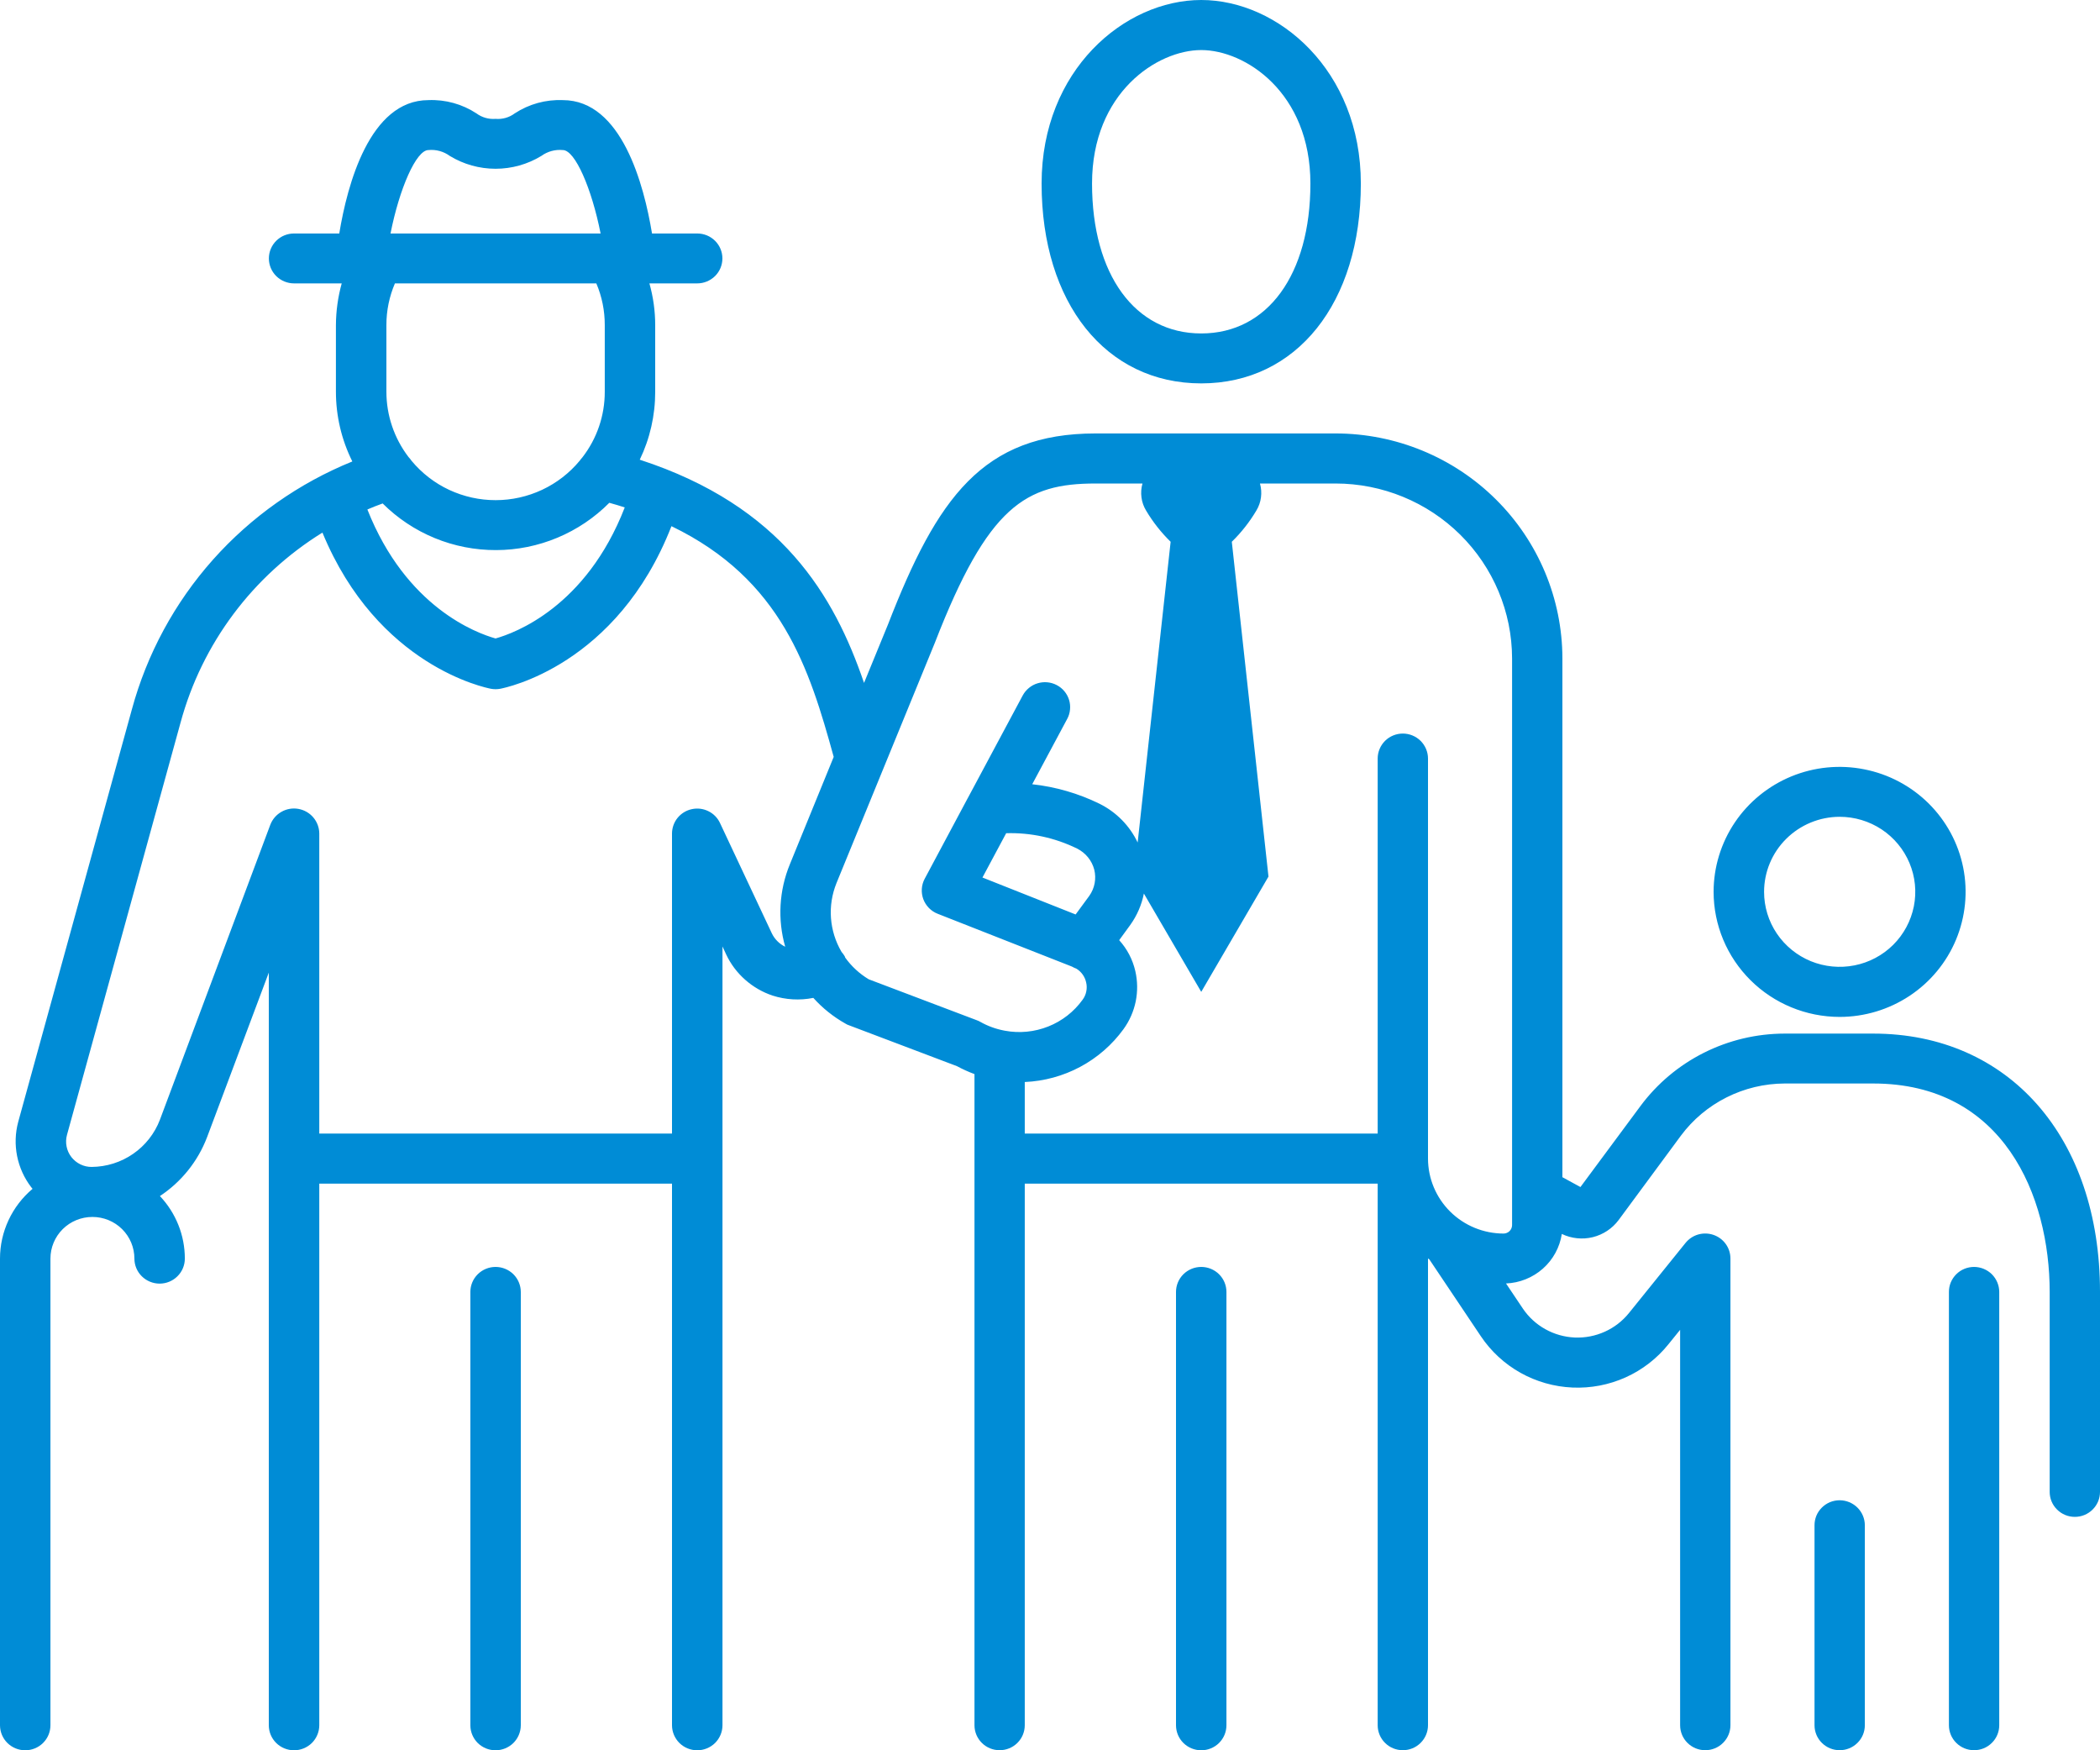 <svg width="54" height="45" viewBox="0 0 54 45" fill="none" xmlns="http://www.w3.org/2000/svg">
<path fill-rule="evenodd" clip-rule="evenodd" d="M47.304 26.145C47.945 26.145 48.571 25.956 49.104 25.603C49.637 25.25 50.052 24.748 50.297 24.161C50.542 23.573 50.607 22.927 50.482 22.304C50.357 21.68 50.048 21.108 49.595 20.658C49.142 20.209 48.565 19.902 47.936 19.779C47.308 19.654 46.656 19.718 46.064 19.961C45.472 20.205 44.966 20.617 44.61 21.145C44.254 21.674 44.064 22.295 44.064 22.931C44.065 23.783 44.407 24.6 45.014 25.202C45.621 25.805 46.445 26.144 47.304 26.145ZM47.304 21C47.689 21 48.065 21.113 48.385 21.324C48.704 21.536 48.954 21.837 49.101 22.189C49.249 22.542 49.288 22.929 49.213 23.304C49.138 23.678 48.953 24.022 48.682 24.292C48.41 24.562 48.064 24.746 47.687 24.82C47.31 24.895 46.919 24.857 46.563 24.712C46.208 24.566 45.904 24.319 45.69 24.002C45.476 23.685 45.362 23.312 45.362 22.931C45.362 22.419 45.566 21.929 45.931 21.567C46.295 21.205 46.789 21.001 47.304 21ZM50.76 32.573C50.675 32.573 50.591 32.59 50.513 32.622C50.434 32.654 50.363 32.702 50.303 32.762C50.243 32.822 50.196 32.892 50.163 32.971C50.131 33.048 50.115 33.132 50.115 33.216V44.356C50.115 44.527 50.183 44.69 50.304 44.81C50.426 44.931 50.59 44.998 50.762 44.998C50.934 44.998 51.098 44.931 51.219 44.81C51.341 44.69 51.409 44.527 51.409 44.356V33.216C51.409 33.046 51.34 32.882 51.219 32.761C51.097 32.641 50.932 32.573 50.76 32.573ZM47.304 38.572C47.219 38.572 47.135 38.589 47.056 38.621C46.978 38.654 46.907 38.701 46.847 38.761C46.787 38.821 46.739 38.892 46.707 38.969C46.675 39.048 46.659 39.131 46.659 39.215V44.356C46.659 44.527 46.727 44.69 46.848 44.81C46.97 44.931 47.134 44.998 47.306 44.998C47.477 44.998 47.642 44.931 47.763 44.81C47.885 44.69 47.953 44.527 47.953 44.356V39.215C47.953 39.045 47.884 38.881 47.763 38.761C47.641 38.64 47.476 38.572 47.304 38.572ZM48.169 26.574H45.89C45.168 26.575 44.456 26.744 43.812 27.068C43.168 27.392 42.61 27.861 42.182 28.438L40.64 30.519L40.176 30.266V16.928C40.174 15.395 39.559 13.924 38.466 12.84C37.373 11.755 35.891 11.145 34.345 11.144H28.173C25.27 11.144 24.097 12.8 22.835 16.053L22.218 17.558C21.453 15.318 20.109 13.011 16.451 11.819C16.714 11.273 16.849 10.676 16.848 10.071V8.359C16.848 7.996 16.798 7.635 16.699 7.286H17.929C18.101 7.286 18.265 7.218 18.387 7.098C18.508 6.978 18.576 6.815 18.576 6.644C18.576 6.474 18.508 6.311 18.387 6.191C18.265 6.07 18.101 6.003 17.929 6.003H16.766C16.561 4.758 15.987 2.574 14.473 2.574C14.035 2.556 13.602 2.675 13.236 2.915C13.095 3.021 12.919 3.071 12.743 3.056C12.567 3.07 12.392 3.02 12.251 2.915C11.886 2.676 11.454 2.556 11.017 2.574C9.503 2.574 8.929 4.758 8.724 6.003H7.561C7.389 6.003 7.225 6.07 7.103 6.191C6.982 6.311 6.914 6.474 6.914 6.644C6.914 6.815 6.982 6.978 7.103 7.098C7.225 7.218 7.389 7.286 7.561 7.286H8.787C8.69 7.636 8.64 7.996 8.638 8.359V10.071C8.638 10.693 8.782 11.307 9.06 11.864C7.685 12.422 6.458 13.287 5.474 14.392C4.491 15.497 3.779 16.813 3.392 18.236L0.468 28.845C0.391 29.133 0.382 29.433 0.44 29.724C0.499 30.016 0.623 30.29 0.805 30.526C0.815 30.54 0.826 30.551 0.837 30.565C0.575 30.786 0.364 31.061 0.22 31.37C0.075 31.68 0 32.017 0 32.358V44.356C0 44.527 0.068 44.691 0.19 44.812C0.312 44.932 0.477 45 0.649 45C0.821 45 0.986 44.932 1.107 44.812C1.229 44.691 1.297 44.527 1.297 44.356V32.358C1.297 32.074 1.411 31.802 1.613 31.601C1.816 31.4 2.09 31.288 2.377 31.288C2.663 31.288 2.937 31.4 3.14 31.601C3.342 31.802 3.456 32.074 3.456 32.358C3.456 32.529 3.524 32.693 3.646 32.813C3.768 32.934 3.933 33.002 4.105 33.002C4.277 33.002 4.442 32.934 4.563 32.813C4.685 32.693 4.753 32.529 4.753 32.358C4.753 31.761 4.524 31.187 4.112 30.751C4.665 30.385 5.089 29.856 5.324 29.239L6.912 25.006V44.356C6.912 44.527 6.98 44.691 7.102 44.812C7.224 44.932 7.389 45 7.561 45C7.733 45 7.898 44.932 8.02 44.812C8.141 44.691 8.21 44.527 8.21 44.356V30.431H17.28V44.356C17.28 44.527 17.349 44.691 17.47 44.812C17.592 44.932 17.757 45 17.929 45C18.101 45 18.266 44.932 18.388 44.812C18.509 44.691 18.578 44.527 18.578 44.356V24.334L18.674 24.541C18.79 24.788 18.956 25.008 19.161 25.189C19.365 25.37 19.605 25.509 19.864 25.596C20.203 25.705 20.565 25.726 20.914 25.656C21.151 25.92 21.43 26.143 21.74 26.317C21.767 26.335 21.797 26.349 21.828 26.359L24.607 27.411C24.752 27.489 24.903 27.558 25.058 27.615V44.356C25.058 44.527 25.126 44.69 25.247 44.81C25.368 44.931 25.533 44.998 25.704 44.998C25.876 44.998 26.041 44.931 26.162 44.81C26.283 44.69 26.351 44.527 26.351 44.356V30.431H35.426V44.356C35.426 44.527 35.494 44.69 35.615 44.81C35.736 44.931 35.901 44.998 36.073 44.998C36.244 44.998 36.409 44.931 36.53 44.81C36.651 44.69 36.72 44.527 36.72 44.356V32.355C36.734 32.365 36.744 32.372 36.755 32.38L38.077 34.352C38.337 34.741 38.687 35.064 39.096 35.294C39.506 35.523 39.965 35.654 40.435 35.674C40.906 35.695 41.374 35.605 41.803 35.412C42.231 35.219 42.608 34.928 42.901 34.563L43.203 34.19V44.356C43.203 44.527 43.271 44.69 43.392 44.81C43.514 44.931 43.678 44.998 43.85 44.998C44.021 44.998 44.186 44.931 44.307 44.81C44.428 44.69 44.497 44.527 44.497 44.356V32.358C44.497 32.225 44.456 32.094 44.378 31.985C44.3 31.876 44.19 31.794 44.063 31.75C43.936 31.706 43.798 31.702 43.668 31.739C43.539 31.776 43.425 31.853 43.341 31.957L41.888 33.758C41.722 33.964 41.509 34.129 41.267 34.238C41.024 34.348 40.759 34.399 40.493 34.388C40.227 34.376 39.968 34.303 39.736 34.173C39.504 34.044 39.306 33.862 39.158 33.642L38.726 32.998C39.077 32.984 39.412 32.849 39.674 32.617C39.936 32.385 40.108 32.07 40.161 31.725C40.409 31.844 40.69 31.873 40.957 31.808C41.224 31.742 41.459 31.586 41.622 31.367L43.224 29.197C43.532 28.783 43.934 28.446 44.397 28.214C44.86 27.981 45.371 27.859 45.89 27.857H48.169C51.519 27.857 52.706 30.744 52.706 33.216V38.357C52.706 38.528 52.774 38.691 52.896 38.811C53.017 38.932 53.181 38.999 53.353 38.999C53.525 38.999 53.689 38.932 53.81 38.811C53.932 38.691 54 38.528 54 38.357V33.216C54 29.243 51.657 26.574 48.169 26.574ZM11.017 3.858C11.213 3.839 11.408 3.893 11.566 4.009C11.92 4.225 12.328 4.339 12.743 4.339C13.159 4.339 13.566 4.225 13.92 4.009C14.079 3.893 14.276 3.839 14.473 3.858C14.789 3.858 15.217 4.853 15.444 6.003H10.042C10.269 4.853 10.701 3.858 11.017 3.858ZM9.936 8.359C9.935 7.99 10.01 7.625 10.155 7.286H15.334C15.479 7.625 15.552 7.99 15.551 8.359V10.071C15.553 10.681 15.351 11.275 14.976 11.759C14.951 11.787 14.927 11.816 14.905 11.847C14.643 12.163 14.313 12.418 13.94 12.593C13.566 12.768 13.159 12.859 12.746 12.859C12.333 12.86 11.925 12.769 11.551 12.595C11.178 12.421 10.848 12.166 10.585 11.85C10.56 11.814 10.533 11.78 10.503 11.748C10.135 11.265 9.936 10.677 9.936 10.071V8.359ZM9.84 12.944C10.222 13.325 10.677 13.628 11.178 13.834C11.678 14.04 12.215 14.145 12.758 14.143C13.3 14.142 13.836 14.033 14.335 13.824C14.835 13.615 15.288 13.31 15.668 12.927C15.806 12.965 15.937 13.004 16.065 13.046C15.069 15.61 13.232 16.278 12.743 16.415C12.254 16.278 10.443 15.617 9.447 13.099C9.574 13.043 9.705 12.993 9.84 12.944ZM20.311 22.22C20.034 22.894 19.991 23.64 20.191 24.341C20.04 24.268 19.919 24.146 19.847 23.996L18.514 21.159C18.452 21.026 18.346 20.919 18.214 20.855C18.082 20.79 17.931 20.772 17.788 20.804C17.644 20.835 17.516 20.914 17.423 21.028C17.331 21.142 17.281 21.283 17.28 21.429V29.144H8.21V21.429C8.209 21.279 8.155 21.133 8.057 21.017C7.96 20.902 7.824 20.824 7.675 20.797C7.525 20.77 7.371 20.796 7.239 20.871C7.107 20.945 7.005 21.063 6.951 21.204L4.112 28.789C3.977 29.143 3.737 29.449 3.424 29.665C3.111 29.882 2.739 29.999 2.357 30.002C2.257 30.003 2.157 29.98 2.067 29.936C1.977 29.892 1.898 29.828 1.836 29.749C1.774 29.669 1.731 29.575 1.712 29.476C1.692 29.376 1.696 29.274 1.723 29.176L4.644 18.574C5.194 16.548 6.497 14.804 8.291 13.693C9.712 17.136 12.502 17.684 12.626 17.709C12.704 17.723 12.783 17.723 12.86 17.709C12.991 17.684 15.863 17.118 17.266 13.528C20.105 14.899 20.814 17.195 21.438 19.46L20.311 22.22ZM25.841 26.5C25.834 26.5 25.826 26.499 25.82 26.496C25.604 26.455 25.397 26.379 25.206 26.271C25.177 26.254 25.146 26.24 25.114 26.229L22.339 25.178C22.1 25.034 21.894 24.844 21.733 24.619L21.722 24.587C21.698 24.547 21.671 24.51 21.64 24.474C21.484 24.209 21.391 23.912 21.368 23.605C21.345 23.299 21.394 22.991 21.509 22.706L24.04 16.524C25.408 13 26.376 12.431 28.173 12.431H29.378C29.345 12.547 29.336 12.668 29.352 12.788C29.367 12.908 29.408 13.023 29.471 13.127C29.645 13.42 29.857 13.69 30.102 13.929L29.254 21.661C29.05 21.23 28.705 20.88 28.276 20.666C27.732 20.399 27.146 20.229 26.543 20.163L27.443 18.482C27.483 18.408 27.508 18.326 27.515 18.242C27.523 18.158 27.515 18.073 27.49 17.993C27.465 17.912 27.424 17.837 27.37 17.772C27.316 17.707 27.249 17.653 27.174 17.614C27.099 17.574 27.016 17.55 26.931 17.542C26.847 17.534 26.761 17.543 26.68 17.568C26.599 17.592 26.523 17.633 26.458 17.687C26.392 17.741 26.338 17.807 26.298 17.881L24.898 20.497C24.895 20.506 24.89 20.515 24.884 20.522L23.778 22.593C23.735 22.673 23.71 22.761 23.704 22.851C23.698 22.942 23.711 23.032 23.742 23.117C23.774 23.202 23.823 23.279 23.886 23.344C23.95 23.409 24.026 23.46 24.111 23.493L27.564 24.851C27.6 24.872 27.638 24.89 27.677 24.904C27.741 24.942 27.795 24.994 27.839 25.054C27.882 25.114 27.913 25.183 27.929 25.255C27.948 25.332 27.949 25.413 27.933 25.49C27.918 25.568 27.884 25.642 27.837 25.705C27.615 26.013 27.309 26.251 26.956 26.391C26.602 26.532 26.215 26.57 25.841 26.5ZM28.01 23.033L27.659 23.511L25.263 22.561L25.873 21.422C26.503 21.403 27.129 21.539 27.695 21.816C27.803 21.87 27.899 21.946 27.975 22.039C28.052 22.133 28.107 22.241 28.138 22.358C28.166 22.473 28.17 22.592 28.148 22.709C28.126 22.825 28.079 22.936 28.01 23.033ZM38.882 31.5C38.881 31.557 38.858 31.611 38.818 31.651C38.777 31.691 38.723 31.714 38.666 31.715C38.15 31.715 37.656 31.512 37.291 31.151C36.926 30.789 36.721 30.299 36.72 29.788V19.502C36.72 19.332 36.651 19.169 36.53 19.048C36.409 18.928 36.244 18.86 36.073 18.86C35.901 18.86 35.736 18.928 35.615 19.048C35.494 19.169 35.426 19.332 35.426 19.502V29.144H26.351V27.819C26.85 27.797 27.338 27.664 27.777 27.429C28.217 27.194 28.597 26.863 28.889 26.461C29.044 26.248 29.151 26.004 29.204 25.747C29.256 25.489 29.253 25.223 29.194 24.967C29.126 24.671 28.984 24.398 28.779 24.172L29.063 23.782C29.237 23.54 29.357 23.264 29.414 22.973L30.889 25.501L32.618 22.537L31.675 13.929C31.92 13.69 32.132 13.42 32.306 13.127C32.369 13.023 32.41 12.908 32.425 12.788C32.441 12.668 32.432 12.547 32.399 12.431H34.345C35.547 12.432 36.7 12.906 37.551 13.749C38.401 14.592 38.88 15.735 38.882 16.928V31.5ZM12.743 32.573C12.571 32.573 12.406 32.641 12.285 32.761C12.163 32.882 12.095 33.046 12.095 33.216V44.356C12.095 44.527 12.163 44.691 12.284 44.812C12.406 44.932 12.571 45 12.743 45C12.915 45 13.08 44.932 13.202 44.812C13.323 44.691 13.392 44.527 13.392 44.356V33.216C13.392 33.046 13.323 32.882 13.202 32.761C13.08 32.641 12.915 32.573 12.743 32.573ZM30.889 9.857C33.341 9.857 34.993 7.792 34.993 4.719C34.993 1.804 32.863 0 30.889 0C28.914 0 26.784 1.804 26.784 4.719C26.784 7.792 28.436 9.857 30.889 9.857ZM30.889 1.287C32.019 1.287 33.696 2.377 33.696 4.719C33.696 7.061 32.593 8.573 30.889 8.573C29.183 8.573 28.081 7.057 28.081 4.719C28.081 2.381 29.758 1.287 30.889 1.287ZM30.889 32.573C30.716 32.573 30.552 32.641 30.43 32.761C30.308 32.882 30.24 33.046 30.24 33.216V44.356C30.24 44.527 30.308 44.691 30.43 44.812C30.552 44.932 30.716 45 30.889 45C31.061 45 31.226 44.932 31.347 44.812C31.469 44.691 31.537 44.527 31.537 44.356V33.216C31.537 33.046 31.469 32.882 31.347 32.761C31.226 32.641 31.061 32.573 30.889 32.573Z" fill="#008CD6"/>
</svg>
